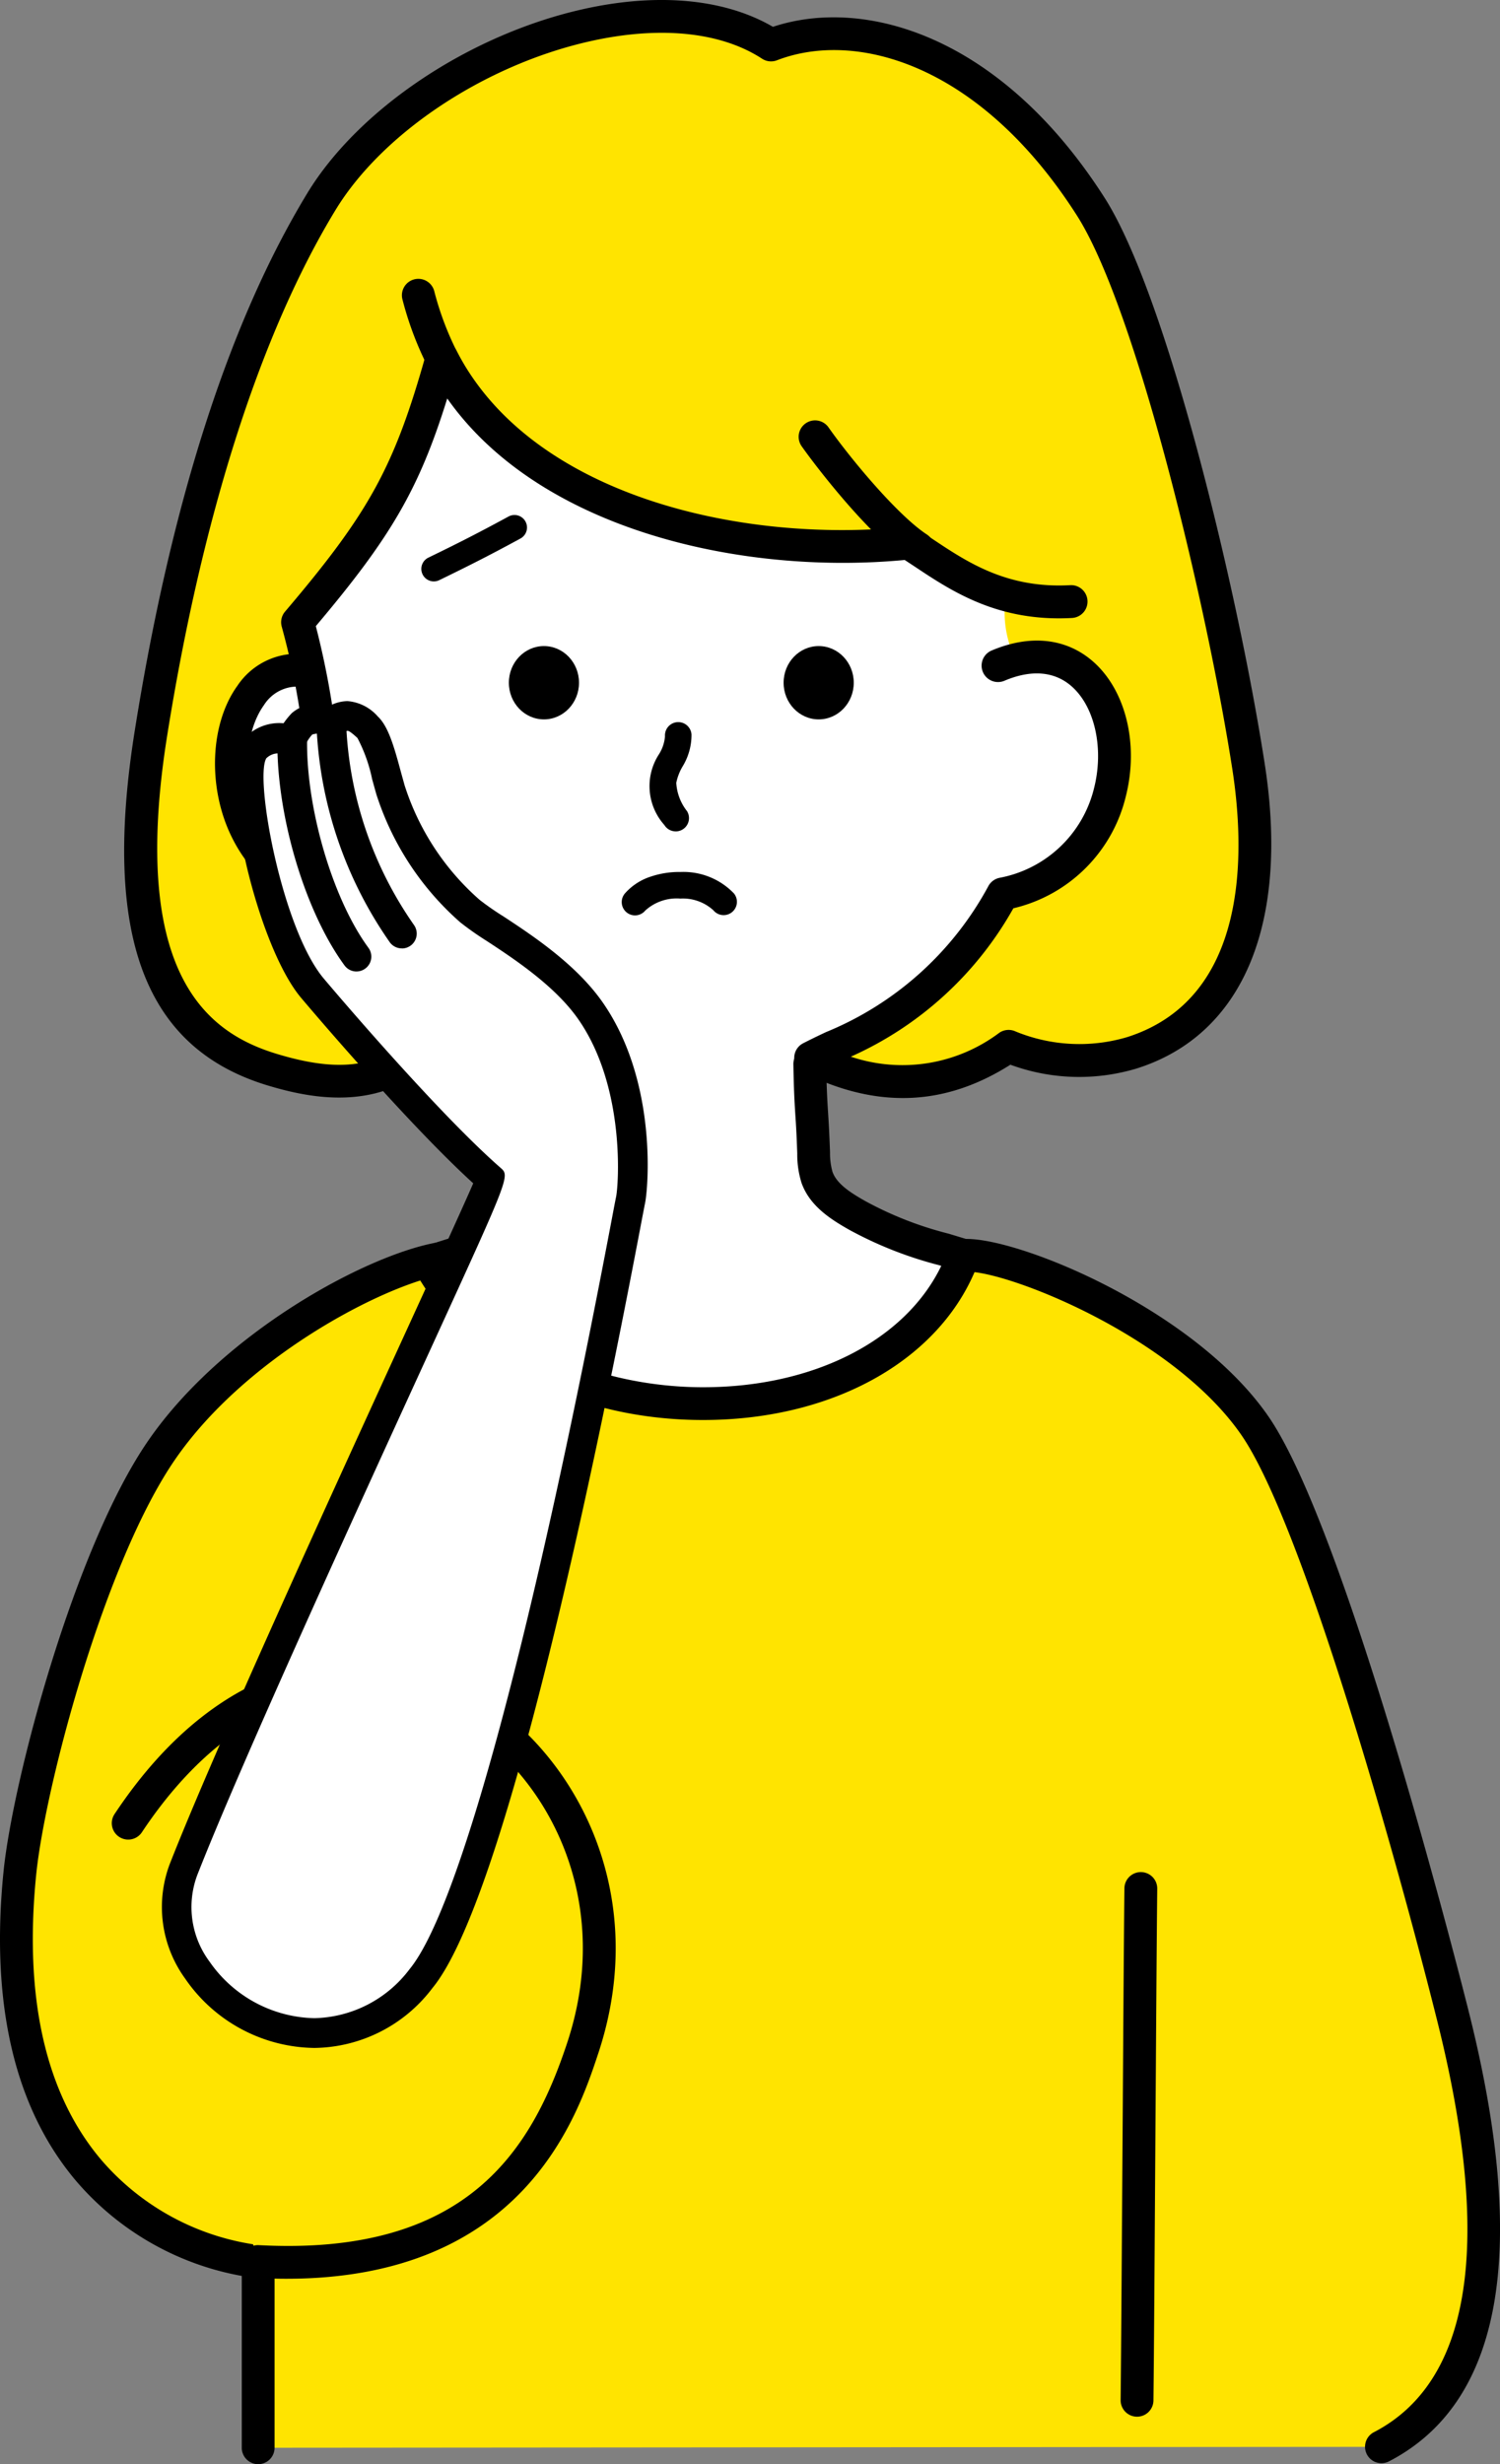 <svg id="グループ_2157" data-name="グループ 2157" xmlns="http://www.w3.org/2000/svg" width="121.793" height="200" viewBox="0 0 121.793 200">
  <rect x="0" y="0" width="121.793" height="200" fill="#808080" stroke="none"/>
  <path id="パス_4024" data-name="パス 4024" d="M113.787,324.24c11.529-5.946,8.541-24.119,5.841-34.9-1.856-7.415-10.346-39.64-16.1-47.975-5.854-8.486-19.977-14.133-23.663-13.821-3.337,4.549-11.878,9.048-20.7,9.227-1.135.023-3.405.027-4.54,0A20.688,20.688,0,0,1,37.4,227.789c-5.287.92-16.773,7.061-22.627,15.547-5.75,8.335-10.752,26.745-11.516,34.35C.249,307.624,22.606,309.2,22.606,309.2v15.113" transform="translate(-1.642 -125.647)" fill="#ffe400"/>
  <path id="パス_4024_-_アウトライン" data-name="パス 4024 - アウトライン" d="M20.961,324.006a1.333,1.333,0,0,1-1.333-1.333V308.725a23.078,23.078,0,0,1-13.477-7.737c-4.972-5.9-6.946-14.337-5.868-25.075.743-7.405,5.767-26.308,11.745-34.974,6.065-8.792,17.742-15.1,23.5-16.1a1.333,1.333,0,0,1,1.3.525,19.276,19.276,0,0,0,16.186,8.433c1.12.027,3.361.023,4.481,0,8.442-.17,16.624-4.548,19.657-8.682a1.333,1.333,0,0,1,.962-.54c4.094-.347,18.773,5.55,24.873,14.392,6.48,9.394,15.893,46.819,16.291,48.408,4.861,19.422,2.666,31.673-6.523,36.413a1.333,1.333,0,0,1-1.222-2.369c7.944-4.1,9.68-15.333,5.159-33.4-3.327-13.295-10.932-40.34-15.9-47.542-5.375-7.792-18.1-12.948-21.915-13.245-3.638,4.433-12.093,9.04-21.329,9.226-1.149.024-3.449.027-4.6,0a21.933,21.933,0,0,1-17.75-8.83c-5.034,1.246-15.433,6.788-20.978,14.824-5.736,8.315-10.567,26.562-11.287,33.727-1,9.994.765,17.763,5.254,23.091a20.381,20.381,0,0,0,12.865,6.961,1.333,1.333,0,0,1,1.239,1.329v15.113A1.333,1.333,0,0,1,20.961,324.006Z" transform="translate(0.003 -124.006)"/>
  <path id="パス_4025" data-name="パス 4025" d="M23.233,315.783c17.2-25.934,44.535-4.805,36.915,18.231-2.453,7.413-7.486,18.338-26.355,17.339" transform="translate(-12.828 -167.798)" fill="#ffe400"/>
  <path id="パス_4025_-_アウトライン" data-name="パス 4025 - アウトライン" d="M34.444,351.14q-1.148,0-2.366-.064a1.333,1.333,0,1,1,.141-2.662c16.961.9,22.165-7.8,25.02-16.427,4.044-12.223-2.181-22.906-10.091-26.751-8.539-4.151-17.678-.534-24.448,9.675a1.333,1.333,0,0,1-2.222-1.473c8.922-13.455,20.228-14.3,27.835-10.6,8.927,4.34,15.975,16.324,11.456,29.986C58.083,337.922,53.708,351.139,34.444,351.14Z" transform="translate(-11.185 -166.191)"/>
  <path id="パス_4026" data-name="パス 4026" d="M204.53,383.489h-.014a1.333,1.333,0,0,1-1.319-1.347c.051-4.832.1-12.805.154-20.779s.1-15.955.154-20.79a1.333,1.333,0,0,1,2.665.028c-.051,4.832-.1,12.806-.154,20.779s-.1,15.955-.154,20.79A1.333,1.333,0,0,1,204.53,383.489Z" transform="translate(-112.207 -187.344)"/>
  <path id="パス_4027" data-name="パス 4027" d="M114.334,80.917c1.739-.431,1.6-.729,3.3-.176a7.041,7.041,0,0,1,2.133,1.081,7.706,7.706,0,0,1,2.651,5.443c.344,3.586-.733,7.739-3.291,10.276a9.947,9.947,0,0,1-8.805,3.032c-2.709,6.309-9.326,11.353-15.668,13.595.069,3.914.19,3.639.313,7.218a6.588,6.588,0,0,0,.27,1.979c.512,1.451,1.94,2.342,3.28,3.1,2.826,1.6,4.736,2.045,8.614,3.236-5.577,15.572-34.813,16.3-43.408.592,2.242-.936,7.985-2.061,10.56-4.521a5.052,5.052,0,0,0,1.471-2.036,5.479,5.479,0,0,0,.152-1.758c-.083-3.8-.167-3.739-.25-7.534-5-1.375-11.086-4.462-14.655-8.253-3.5-3.718-4.961-8.006-5.864-13.031s-1.949-9.05-2.273-14.451c-1-1.024-.374-2.734.352-3.97,4.607-7.835,10.251-15.686,13.837-23.2a2.2,2.2,0,0,1,2.208-1.177,4.957,4.957,0,0,1,2.427,1.039c3.062,2.173,5.121,5.467,7.842,8.055a32.042,32.042,0,0,0,9.635,5.961c2.763,1.18,5.81,2.166,8.732,1.466,1.673-.4,3.353-1.346,5.009-.88,1.5.421,2.431,1.851,3.549,2.931a9.054,9.054,0,0,0,3.9,2.214,8.18,8.18,0,0,1,3.018,1.056,3.821,3.821,0,0,1,1.082,3.9C114.124,77.477,115.281,79.039,114.334,80.917Z" transform="translate(-28.903 -27.805)" fill="#fff"/>
  <path id="パス_4027_-_アウトライン" data-name="パス 4027 - アウトライン" d="M67.431,47.372c.033,0,.248.008.281.01a6.214,6.214,0,0,1,3.1,1.281A29.149,29.149,0,0,1,75.9,53.675a42.675,42.675,0,0,0,2.9,3.164,30.283,30.283,0,0,0,9.24,5.7,16.539,16.539,0,0,0,6.165,1.592,7.443,7.443,0,0,0,1.732-.2c.43-.1.861-.247,1.292-.389a9.781,9.781,0,0,1,3.081-.654,4.829,4.829,0,0,1,1.308.176,7.374,7.374,0,0,1,3.343,2.447c.254.276.506.553.771.808a7.7,7.7,0,0,0,3.326,1.887l.69.167a6.766,6.766,0,0,1,2.8,1.124,5.092,5.092,0,0,1,1.559,5.26,3.476,3.476,0,0,0,.1,1.217,9.718,9.718,0,0,1,.188,1.493c.071-.005.145-.008.221-.008a5.784,5.784,0,0,1,1.78.366,8.371,8.371,0,0,1,2.535,1.293,8.917,8.917,0,0,1,3.165,6.372,14.517,14.517,0,0,1-3.679,11.349,11.133,11.133,0,0,1-8.922,3.484c-2.713,5.505-8.495,10.518-15.138,13.114.036,1.515.084,2.254.136,3.075.049.768.1,1.606.156,3.178a5.545,5.545,0,0,0,.2,1.581c.354,1,1.517,1.726,2.679,2.382a28.793,28.793,0,0,0,6.762,2.641l1.587.482a1.333,1.333,0,0,1,.864,1.723c-2.81,7.846-11.6,12.915-22.4,12.915-10.357,0-19.335-4.649-23.43-12.133a1.333,1.333,0,0,1,.656-1.87c.653-.272,1.587-.563,2.656-.892,2.475-.761,5.865-1.8,7.5-3.363a4.021,4.021,0,0,0,1.12-1.468,4.538,4.538,0,0,0,.092-1.332c-.041-1.883-.083-2.81-.124-3.737-.034-.766-.068-1.532-.1-2.821-4.408-1.365-10.453-4.241-14.316-8.345-4.076-4.331-5.424-9.36-6.206-13.709-.229-1.274-.467-2.483-.7-3.667a79.2,79.2,0,0,1-1.565-10.516c-.609-.894-1.037-2.524.507-5.149,1.653-2.812,3.44-5.626,5.217-8.426A144.86,144.86,0,0,0,64.2,49.314,3.478,3.478,0,0,1,67.431,47.372ZM94.206,66.8a18.947,18.947,0,0,1-7.212-1.807,32.818,32.818,0,0,1-10.029-6.221,45.347,45.347,0,0,1-3.09-3.359,26.745,26.745,0,0,0-4.6-4.575,3.64,3.64,0,0,0-1.754-.8L67.431,48.7v1.333a.907.907,0,0,0-.8.366A148.6,148.6,0,0,1,57.887,65.42c-1.761,2.774-3.531,5.562-5.17,8.349-.642,1.092-.863,2.041-.55,2.361a1.333,1.333,0,0,1,.379.853,75.273,75.273,0,0,0,1.546,10.585c.236,1.2.477,2.421.708,3.71,1.023,5.693,2.623,9.272,5.523,12.353,3.53,3.75,9.594,6.66,14.037,7.881a1.333,1.333,0,0,1,.979,1.256c.041,1.883.083,2.81.124,3.737.042.942.084,1.884.126,3.8a6.686,6.686,0,0,1-.212,2.184,6.27,6.27,0,0,1-1.823,2.6c-2.088,2-5.826,3.145-8.555,3.984-.327.1-.64.2-.935.289,4.62,6.893,13.351,9.392,20.269,9.392,9.028,0,16.439-3.823,19.349-9.852l-.167-.051a31.614,31.614,0,0,1-7.3-2.872c-1.531-.865-3.22-1.945-3.881-3.816a7.717,7.717,0,0,1-.346-2.377c-.052-1.533-.1-2.35-.153-3.1-.064-1.005-.121-1.892-.161-4.141a1.333,1.333,0,0,1,.888-1.28c6.706-2.37,12.55-7.42,14.887-12.864a1.333,1.333,0,0,1,1.363-.8,13.3,13.3,0,0,0,1.383.076,8.361,8.361,0,0,0,6.346-2.728,11.767,11.767,0,0,0,2.9-9.2,6.4,6.4,0,0,0-2.137-4.514,5.73,5.73,0,0,0-1.732-.87,4.415,4.415,0,0,0-.958-.236,2.393,2.393,0,0,0-.558.14c-.272.084-.6.187-1.054.3a1.333,1.333,0,0,1-1.51-1.894,3.2,3.2,0,0,0,.091-2.215,5.461,5.461,0,0,1-.071-2.322,2.56,2.56,0,0,0-.606-2.531,4.674,4.674,0,0,0-1.754-.629l-.793-.192a10.368,10.368,0,0,1-4.481-2.542c-.3-.292-.593-.608-.883-.924a5.283,5.283,0,0,0-2.1-1.682,5.392,5.392,0,0,0-2.832.444c-.5.166-1,.33-1.505.45A10.11,10.11,0,0,1,94.206,66.8Z" transform="translate(-27.255 -26.162)"/>
  <path id="パス_4028" data-name="パス 4028" d="M182.355,106.494c.643.171,5.9.028,6.56.077-.682,1.867.233,4.889.233,4.889l-5.995,1.161A8.692,8.692,0,0,1,182.355,106.494Z" transform="translate(-100.55 -58.81)" fill="#ffe400"/>
  <path id="パス_4029" data-name="パス 4029" d="M95.1,55.675c11.129-4.733,13.91,15.594.412,18.524-5.437,9.4-11.464,11.172-15.6,13.31C84.952,90,90.3,90.434,95.986,86.566A14.848,14.848,0,0,0,106,87.092c12.246-3.885,10.013-19.7,9.458-23.266-2.17-13.924-7.926-37.763-12.809-45.411C94.719,5.988,84.092,2.445,76.693,5.294,66.9-1.1,47.135,6.572,40.177,18.023c-8.149,13.41-11.993,31.6-13.832,43.147-3.13,19.661,3.129,25.268,9.877,27.3,3.012.907,6.179,1.4,9.1.279a14.693,14.693,0,0,0,14.662-.8c-5.194-1.527-12.044-5.163-14.8-10.079-5.725-10.224-4.345-16.924-6.931-25.718,6.9-8.116,9.056-11.926,11.721-21.437,5.981,11.7,22.948,16.57,37.906,15.012,3.251,2.08,6.839,5.1,13.174,4.749" transform="translate(-14.089 -1.646)" fill="#ffe400"/>
  <path id="パス_4030" data-name="パス 4030" d="M47.953,121.523c-8.248-1.111-9.205,18.258,4.771,18.756" transform="translate(-23.16 -67.084)" fill="#fff"/>
  <path id="パス_4031" data-name="パス 4031" d="M51.089,139.968h-.048c-4.906-.175-8.71-2.524-10.713-6.615-1.96-4-1.763-9.154.468-12.248a5.838,5.838,0,0,1,5.7-2.546,1.333,1.333,0,0,1-.356,2.642,3.2,3.2,0,0,0-3.182,1.463c-1.662,2.305-1.763,6.4-.236,9.517,1.1,2.24,3.446,4.946,8.414,5.123a1.333,1.333,0,0,1-.047,2.665Z" transform="translate(-21.524 -65.44)"/>
  <path id="パス_4032" data-name="パス 4032" d="M154.467,87.874a1.327,1.327,0,0,1-.73-.219c-3.185-2.091-7.472-7.639-8.723-9.418a1.333,1.333,0,0,1,2.18-1.533c1.826,2.6,5.634,7.166,8.005,8.723a1.333,1.333,0,0,1-.733,2.447Z" transform="translate(-79.944 -42.047)"/>
  <path id="パス_4033" data-name="パス 4033" d="M76.713,59.434a1.333,1.333,0,0,1-1.181-.713,26.76,26.76,0,0,1-2.623-6.543,1.333,1.333,0,0,1,2.6-.6,24.43,24.43,0,0,0,2.386,5.908,1.333,1.333,0,0,1-1.179,1.953Z" transform="translate(-40.241 -27.913)"/>
  <path id="パス_4034" data-name="パス 4034" d="M50.386,90.023a16.5,16.5,0,0,1-6.8-1.474c-3.434,1.1-6.988.288-9.41-.442C24.16,85.088,20.725,75.941,23.371,59.32c2.945-18.5,7.658-33.178,14.009-43.629C41.535,8.852,50.493,2.857,59.67.773c6.1-1.386,11.58-.883,15.519,1.41,7.528-2.494,18.577.794,26.928,13.874,5.047,7.905,10.794,31.75,13,45.923,2.025,12.99-1.755,22.008-10.372,24.741a16.2,16.2,0,0,1-10.274-.3c-5.336,3.382-10.843,3.59-16.811.639a1.333,1.333,0,0,1-.022-2.378c.584-.3,1.205-.6,1.857-.907A26.274,26.274,0,0,0,92.7,71.891a1.333,1.333,0,0,1,.871-.635,9.751,9.751,0,0,0,7.694-7.289c.818-3.244.048-6.659-1.873-8.3-1.385-1.185-3.262-1.325-5.428-.4a1.333,1.333,0,0,1-1.043-2.453c3.116-1.325,6.03-1.03,8.2.831,2.7,2.313,3.8,6.726,2.725,10.98a12.281,12.281,0,0,1-9.135,9.1A28.377,28.377,0,0,1,81.515,85.768a13.1,13.1,0,0,0,12.062-1.944,1.34,1.34,0,0,1,1.32-.1,13.641,13.641,0,0,0,9.044.46c9.9-3.141,9.6-15,8.544-21.79-2.118-13.592-7.829-37.4-12.615-44.9C92.092,5.308,82.032,2.387,75.514,4.9a1.333,1.333,0,0,1-1.207-.128c-3.362-2.194-8.351-2.69-14.046-1.4-8.518,1.934-16.8,7.441-20.6,13.7C33.574,27.086,28.853,41.839,26,59.739c-3.148,19.775,3.6,24.2,8.946,25.816,3.508,1.057,6.048,1.153,8.238.311a1.333,1.333,0,0,1,1.068.049,13.567,13.567,0,0,0,10.7.629c-4.763-1.905-10.1-5.221-12.593-9.666-3.8-6.789-4.578-12.134-5.33-17.3a60.756,60.756,0,0,0-1.717-8.691,1.333,1.333,0,0,1,.263-1.24c6.853-8.057,8.887-11.774,11.453-20.933a1.333,1.333,0,0,1,2.47-.247C55.544,40.275,72.7,44.153,86.087,42.759a1.333,1.333,0,0,1,.856.2l1.216.8C90.99,45.647,94.2,47.785,99.326,47.5a1.333,1.333,0,1,1,.147,2.662c-6.014.331-9.772-2.173-12.792-4.185l-.794-.522c-1.63.154-3.314.233-5.022.233-12.075,0-25.514-3.952-32.12-13.341-2.3,7.408-4.621,11.312-10.671,18.478a66.546,66.546,0,0,1,1.6,8.364c.749,5.156,1.457,10.025,5.018,16.383,2.469,4.41,8.816,7.924,14.01,9.451a1.333,1.333,0,0,1,.368,2.385A15.535,15.535,0,0,1,50.386,90.023Z" transform="translate(-12.431 -0.006)"/>
  <path id="パス_4035" data-name="パス 4035" d="M119.906,139.76a1.078,1.078,0,0,1-.921-.515,4.739,4.739,0,0,1-.45-5.727,3.2,3.2,0,0,0,.5-1.472,1.079,1.079,0,0,1,2.153-.15,4.9,4.9,0,0,1-.727,2.6,4.275,4.275,0,0,0-.51,1.323,4.089,4.089,0,0,0,.874,2.3,1.079,1.079,0,0,1-.919,1.643Z" transform="translate(-65.041 -72.283)"/>
  <path id="パス_4036" data-name="パス 4036" d="M121.03,161.558a1.077,1.077,0,0,1-.835-.395,3.673,3.673,0,0,0-2.677-.948,3.79,3.79,0,0,0-2.85.97,1.079,1.079,0,1,1-1.631-1.412,4.722,4.722,0,0,1,2.069-1.34,7.248,7.248,0,0,1,2.441-.376,5.676,5.676,0,0,1,4.317,1.738,1.079,1.079,0,0,1-.834,1.763Z" transform="translate(-62.274 -87.284)"/>
  <path id="パス_4037" data-name="パス 4037" d="M77.4,98.741a1.016,1.016,0,0,1-.444-1.929c2.542-1.233,4.185-2.075,6.51-3.338a1.015,1.015,0,1,1,.969,1.785c-2.355,1.279-4.019,2.132-6.593,3.38A1.012,1.012,0,0,1,77.4,98.741Z" transform="translate(-42.176 -51.552)"/>
  <ellipse id="楕円形_75" data-name="楕円形 75" cx="2.848" cy="2.975" rx="2.848" ry="2.975" transform="translate(41.317 52.437)"/>
  <ellipse id="楕円形_76" data-name="楕円形 76" cx="2.848" cy="2.975" rx="2.848" ry="2.975" transform="translate(63.625 52.437)"/>
  <g id="グループ_1784" data-name="グループ 1784" transform="translate(13.134 56.906)">
    <path id="パス_4038" data-name="パス 4038" d="M51.865,232.258c7.129-8.662,16.829-62.448,16.993-63.1.211-.84,1.009-9.377-3.255-15.468-2.8-4-8.21-6.731-9.77-8.068a22.005,22.005,0,0,1-6.458-9.864c-.433-1.416-1.009-4.267-1.85-5.058-1.079-1.015-1.637-1.212-2.915-.463a2.368,2.368,0,0,0-2.363.145,4.062,4.062,0,0,0-.951,1.472,2.384,2.384,0,0,0-2.968.651c-1.484,2,1.153,15.135,4.712,19.369,1.113,1.324,9.349,11,14.488,15.5.2.179-19.3,41.643-24.957,56.054C29,232.537,43.265,242.706,51.865,232.258Z" transform="translate(-30.808 -128.577)" fill="#fff"/>
    <path id="パス_4038_-_アウトライン" data-name="パス 4038 - アウトライン" d="M41.72,236.4h0a12.917,12.917,0,0,1-10.5-5.64,9.881,9.881,0,0,1-1.251-9.264c3.659-9.326,13.041-29.815,19.25-43.373,2.466-5.386,4.65-10.155,5.4-11.9-5.553-5.052-13.9-14.96-13.985-15.063-3.619-4.305-6.776-18.15-4.757-20.865a3.841,3.841,0,0,1,3.342-1.408,6.367,6.367,0,0,1,.677-.832,3.261,3.261,0,0,1,2.207-.763,3.623,3.623,0,0,1,.963.125,3.157,3.157,0,0,1,1.347-.329,3.639,3.639,0,0,1,2.455,1.244c.835.786,1.3,2.351,1.87,4.477l.307,1.107a20.746,20.746,0,0,0,6.09,9.3,22.141,22.141,0,0,0,1.909,1.328c2.351,1.545,5.9,3.879,8.064,6.964,4.534,6.477,3.716,15.34,3.436,16.454l-.2,1.035c-3.837,20.288-11.151,55.39-17.034,62.537A12.181,12.181,0,0,1,41.72,236.4ZM38.9,131.332a1.4,1.4,0,0,0-1.085.4c-.962,1.641,1.276,13.839,4.668,17.874.089.106,8.969,10.649,14.359,15.364.749.657.749.657-5.431,14.152-6.2,13.534-15.563,33.986-19.2,43.25a7.411,7.411,0,0,0,1,7.025,10.618,10.618,0,0,0,8.506,4.587A9.936,9.936,0,0,0,49.455,230c4.047-4.917,10.071-27.316,16.526-61.453.135-.712.214-1.12.228-1.175.218-.943.794-8.958-3.073-14.482-1.894-2.706-5.215-4.888-7.413-6.331a24.471,24.471,0,0,1-2.154-1.513,23.258,23.258,0,0,1-6.826-10.428l-.331-1.19a12.611,12.611,0,0,0-1.192-3.342c-.545-.512-.737-.589-.8-.589a1.639,1.639,0,0,0-.677.287,1.206,1.206,0,0,1-1.272-.033,1.987,1.987,0,0,0-.921.048,2.965,2.965,0,0,0-.58.921,1.206,1.206,0,0,1-1.859.616C39.037,131.335,38.968,131.332,38.9,131.332Z" transform="translate(-29.329 -127.09)"/>
    <path id="パス_4039" data-name="パス 4039" d="M64.318,148.287a1.2,1.2,0,0,1-.987-.511A33.048,33.048,0,0,1,57.4,130.4a1.206,1.206,0,1,1,2.409-.106,30.607,30.607,0,0,0,5.5,16.1,1.206,1.206,0,0,1-.984,1.9Z" transform="translate(-44.827 -128.22)"/>
    <path id="パス_4040" data-name="パス 4040" d="M56.714,150.924a1.2,1.2,0,0,1-.973-.493c-3.3-4.5-5.636-12.556-5.44-18.746a1.206,1.206,0,0,1,2.41.076c-.178,5.623,2.007,13.2,4.974,17.243a1.206,1.206,0,0,1-.971,1.919Z" transform="translate(-40.903 -128.982)"/>
  </g>
</svg>

